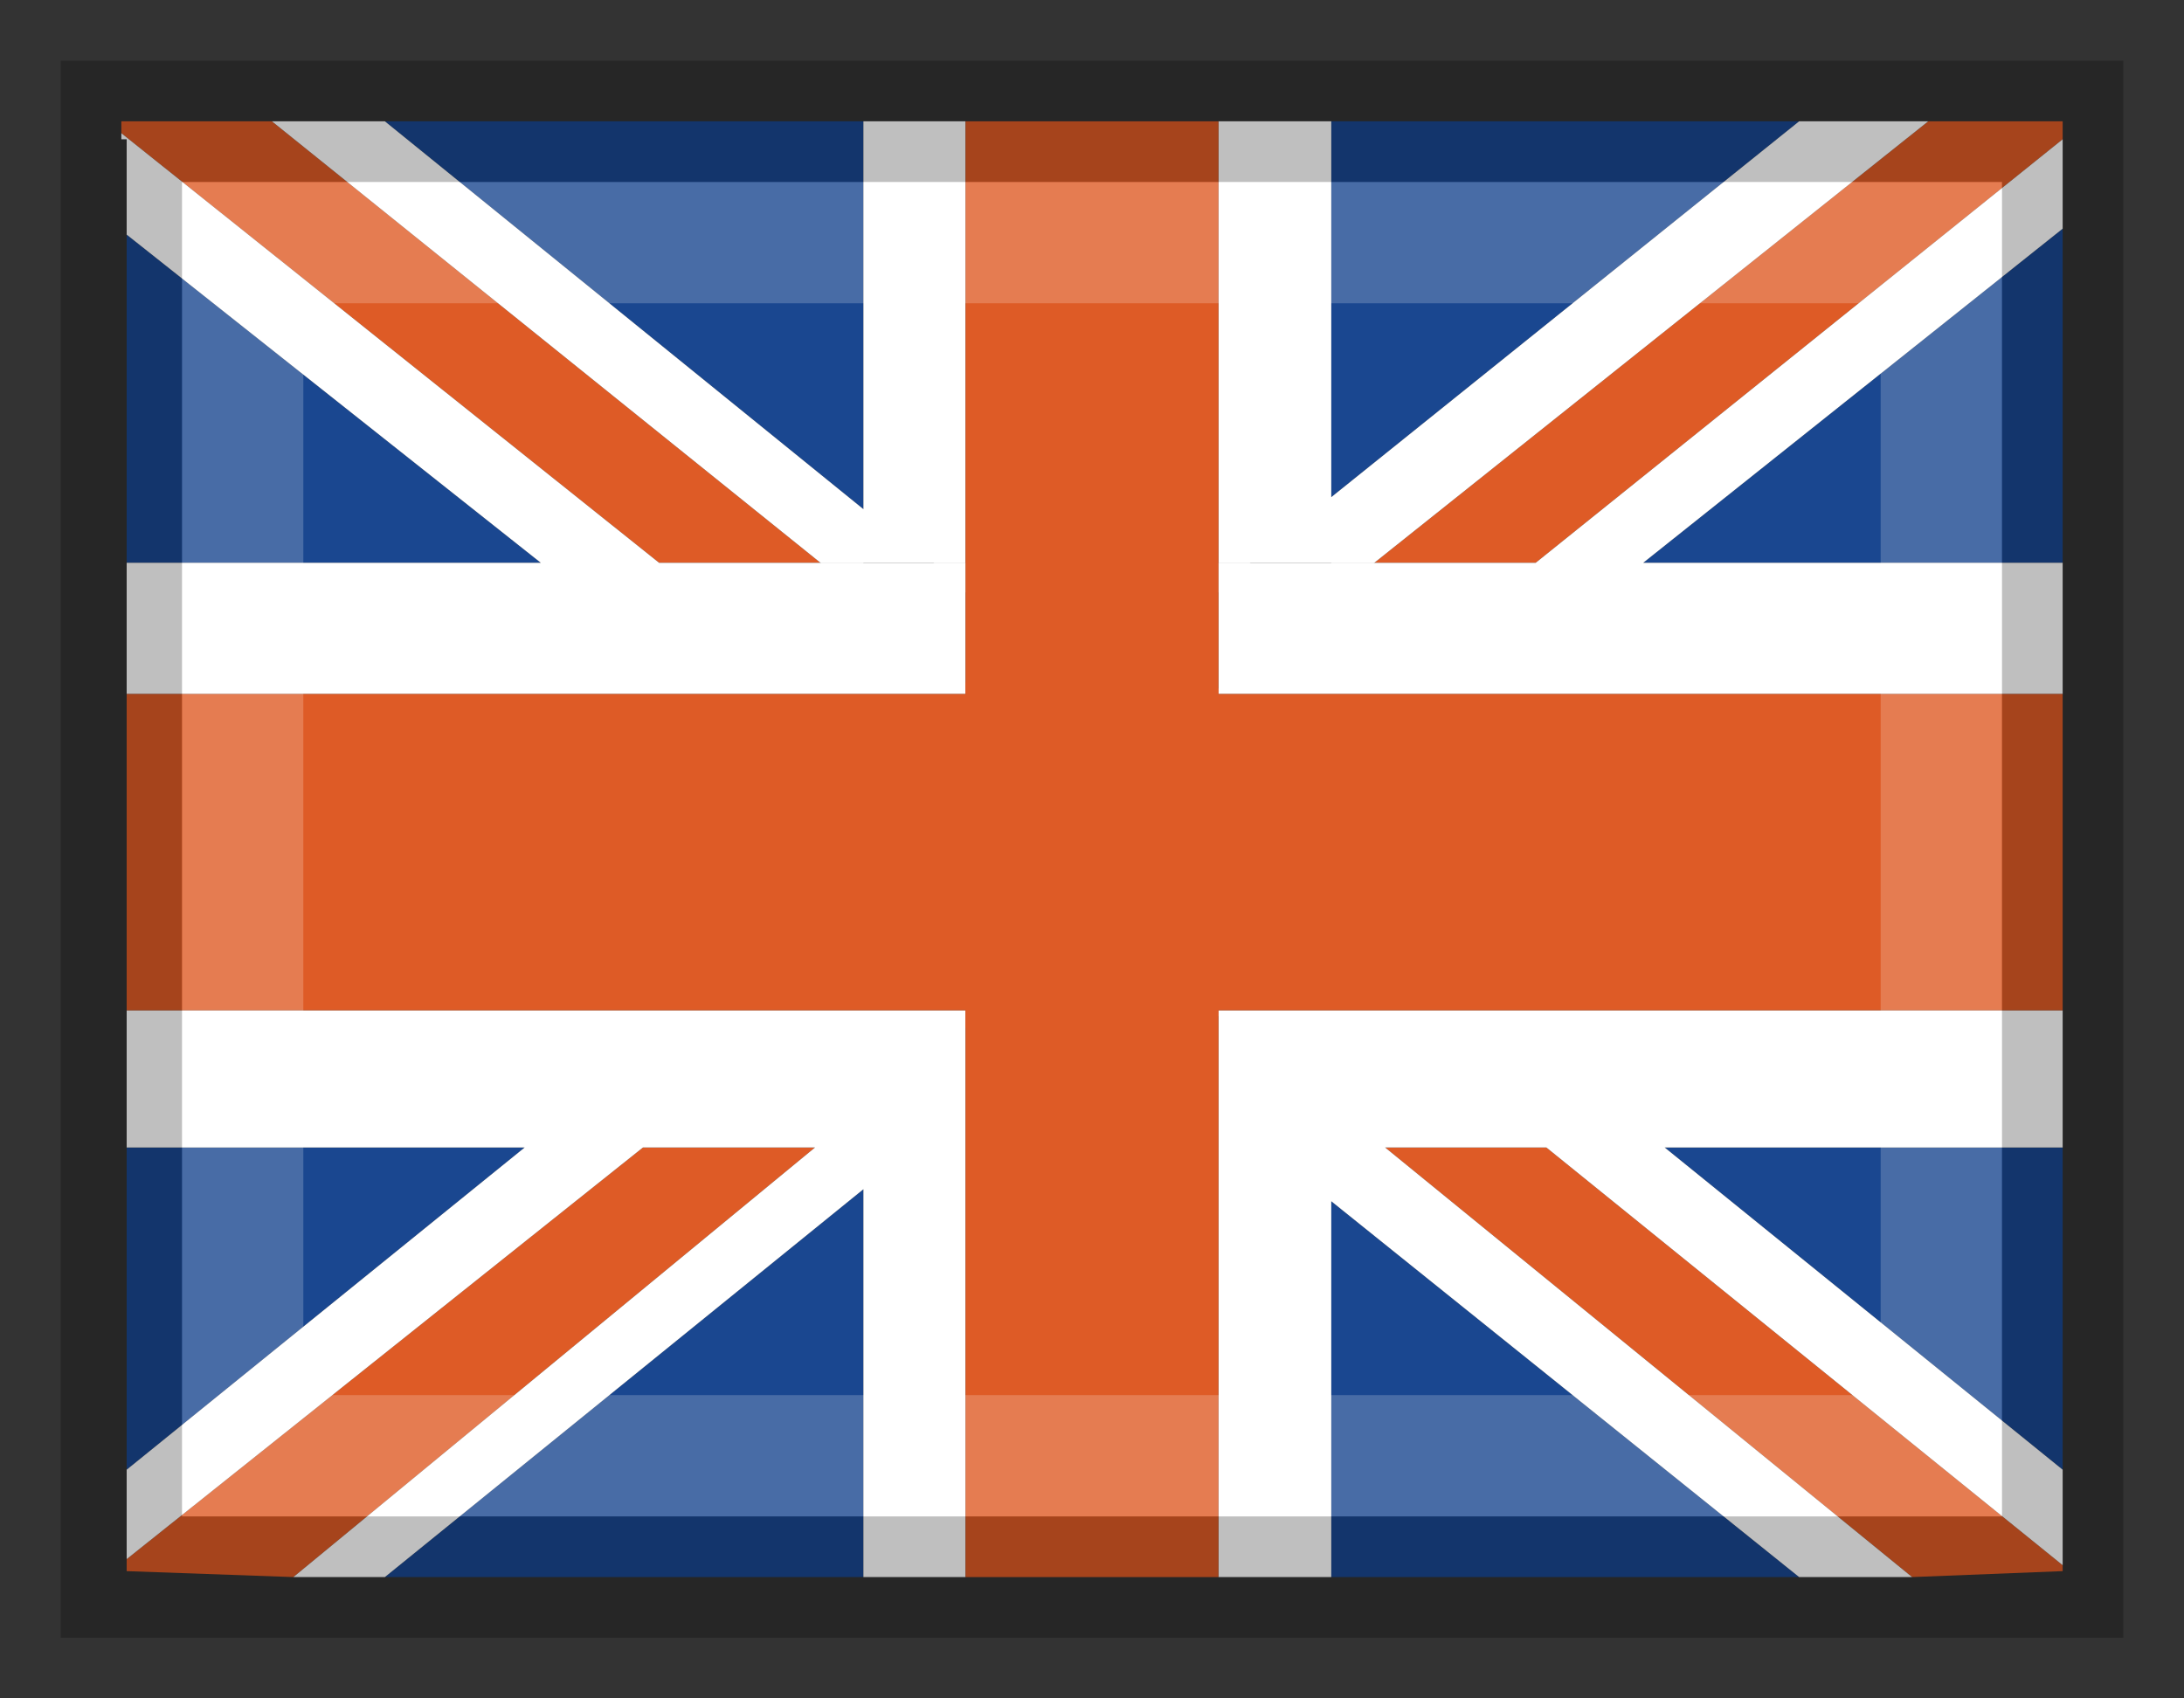 <?xml version="1.0" encoding="UTF-8"?>
<svg width="18px" height="14px" viewBox="0 0 18 14" version="1.1" xmlns="http://www.w3.org/2000/svg" xmlns:xlink="http://www.w3.org/1999/xlink">
    <rect x="0" y="0" width="18" height="14" fill="#333333" stroke="none"/>
    <title>icon-flag-DE</title>
    <g id="Page-1" stroke="none" stroke-width="1" fill="none" fill-rule="evenodd">
        <g id="icon-flag-DE" transform="translate(1, 1)">
            <g id="Flag">
                <polygon id="Fill-4" fill="#1A4790" points="6.116 8.73618118e-14 2.172 8.73618118e-14 6.116 3.197"></polygon>
                <polygon id="Fill-5" fill="#1A4790" points="0.044 8.459 0.044 11.115 3.324 8.459"></polygon>
                <polygon id="Fill-6" fill="#1A4790" points="0.044 0.934 0.044 3.639 3.457 3.639"></polygon>
                <polygon id="Fill-7" fill="#1A4790" points="9.972 12 13.828 12 9.972 8.902"></polygon>
                <polygon id="Fill-8" fill="#1A4790" points="2.172 12 6.116 12 6.116 8.803"></polygon>
                <polygon id="Fill-9" fill="#1A4790" points="13.828 1.31042718e-13 9.972 1.31042718e-13 9.972 3.098"></polygon>
                <polyline id="Fill-10" fill="#DE5B26" points="1.418 12 5.717 8.459 4.299 8.459 0.044 11.852 0.044 11.951"></polyline>
                <polygon id="Fill-11" fill="#DE5B26" points="5.762 3.639 1.241 0 6.44507531e-13 0 6.44507531e-13 0.098 4.432 3.639"></polygon>
                <polygon id="Fill-12" fill="#FFFFFF" points="9.972 3.934 10.327 3.639 9.972 3.639"></polygon>
                <polygon id="Fill-13" fill="#FFFFFF" points="6.116 3.639 5.762 3.639 6.116 3.934"></polygon>
                <polygon id="Fill-14" fill="#FFFFFF" points="9.972 8.459 10.416 8.459 9.972 8.115"></polygon>
                <polygon id="Fill-15" fill="#FFFFFF" points="9.307 3.639 9.042 3.639 9.042 3.885"></polygon>
                <polygon id="Fill-16" fill="#FFFFFF" points="6.958 3.639 6.693 3.639 6.958 3.885"></polygon>
                <polygon id="Fill-17" fill="#FFFFFF" points="6.116 7.328 5.762 7.328 4.742 7.328 0.044 7.328 0.044 8.459 3.324 8.459 0.044 11.115 0.044 11.852 4.299 8.459 5.717 8.459 1.418 12 2.172 12 6.116 8.803 6.116 12 6.958 12 6.958 8.459 6.958 8.115 6.958 7.475 6.958 7.328"></polygon>
                <polyline id="Fill-18" fill="#FFFFFF" points="6.958 3.639 6.958 0 6.116 0 6.116 3.197 2.172 0 1.241 0 5.762 3.639"></polyline>
                <polyline id="Fill-19" fill="#FFFFFF" points="5.762 3.639 4.432 3.639 0 0.098 0 0.148 0.044 0.148 0.044 0.934 3.457 3.639 0.044 3.639 0.044 4.721 4.742 4.721 5.717 4.721 6.116 4.721 6.958 4.721 6.958 4.623 6.958 3.639"></polyline>
                <polygon id="Fill-20" fill="#DE5B26" points="9.042 4.721 9.042 4.672 8.997 4.721"></polygon>
                <polygon id="Fill-21" fill="#DE5B26" points="6.958 7.328 6.958 7.475 7.18 7.328"></polygon>
                <polygon id="Fill-22" fill="#DE5B26" points="8.953 7.328 9.042 7.377 9.042 7.328"></polygon>
                <polygon id="Fill-23" fill="#DE5B26" points="7.047 4.721 6.958 4.623 6.958 4.721"></polygon>
                <polygon id="Fill-24" fill="#1A4790" points="16 8.459 12.72 8.459 16 11.115"></polygon>
                <polygon id="Fill-25" fill="#1A4790" points="16 2.41 16 0.885 12.543 3.639 16 3.639"></polygon>
                <polygon id="Fill-26" fill="#DE5B26" points="16 0 14.892 0 10.327 3.639 11.657 3.639 16 0.148"></polygon>
                <polyline id="Fill-27" fill="#DE5B26" points="16 11.951 16 11.902 11.745 8.459 10.416 8.459 14.759 12"></polyline>
                <polyline id="Fill-28" fill="#FFFFFF" points="10.416 8.459 11.745 8.459 16 11.902 16 11.115 12.72 8.459 16 8.459 16 7.328 11.258 7.328 10.283 7.328 9.972 7.328 9.042 7.328 9.042 7.377 9.042 8.115 9.042 8.459 9.042 12 9.972 12 9.972 8.902 13.828 12 14.759 12 10.416 8.459"></polyline>
                <polyline id="Fill-29" fill="#FFFFFF" points="9.042 4.672 9.042 4.721 9.972 4.721 10.371 4.721 11.258 4.721 16 4.721 16 3.639 12.543 3.639 16 0.885 16 0.148 11.657 3.639 9.042 3.639"></polyline>
                <polyline id="Fill-30" fill="#FFFFFF" points="10.327 3.639 14.892 0 13.828 0 9.972 3.098 9.972 0 9.042 0 9.042 3.639"></polyline>
                <polyline id="Fill-31" fill="#DE5B26" points="9.042 1.74723624e-15 6.958 1.74723624e-15 6.958 3.639 6.958 3.885 6.958 4.721 6.116 4.721 5.717 4.721 0.044 4.721 0.044 7.328 4.742 7.328 5.762 7.328 6.116 7.328 6.958 7.328 6.958 7.475 6.958 12 9.042 12 9.042 8.459 9.042 8.115 9.042 7.377 9.042 7.377 9.042 7.328 9.042 7.328 9.972 7.328 10.283 7.328 11.258 7.328 16 7.328 16 4.721 11.258 4.721 10.371 4.721 9.972 4.721 9.042 4.721 9.042 4.672 9.042 3.885"></polyline>
            </g>
            <rect id="Rectangle" stroke="#FFFFFF" opacity="0.2" x="1" y="1" width="14" height="10"></rect>
            <rect id="Rectangle" stroke="#000000" opacity="0.251" x="0" y="0" width="16" height="12"></rect>
        </g>
    </g>
</svg>